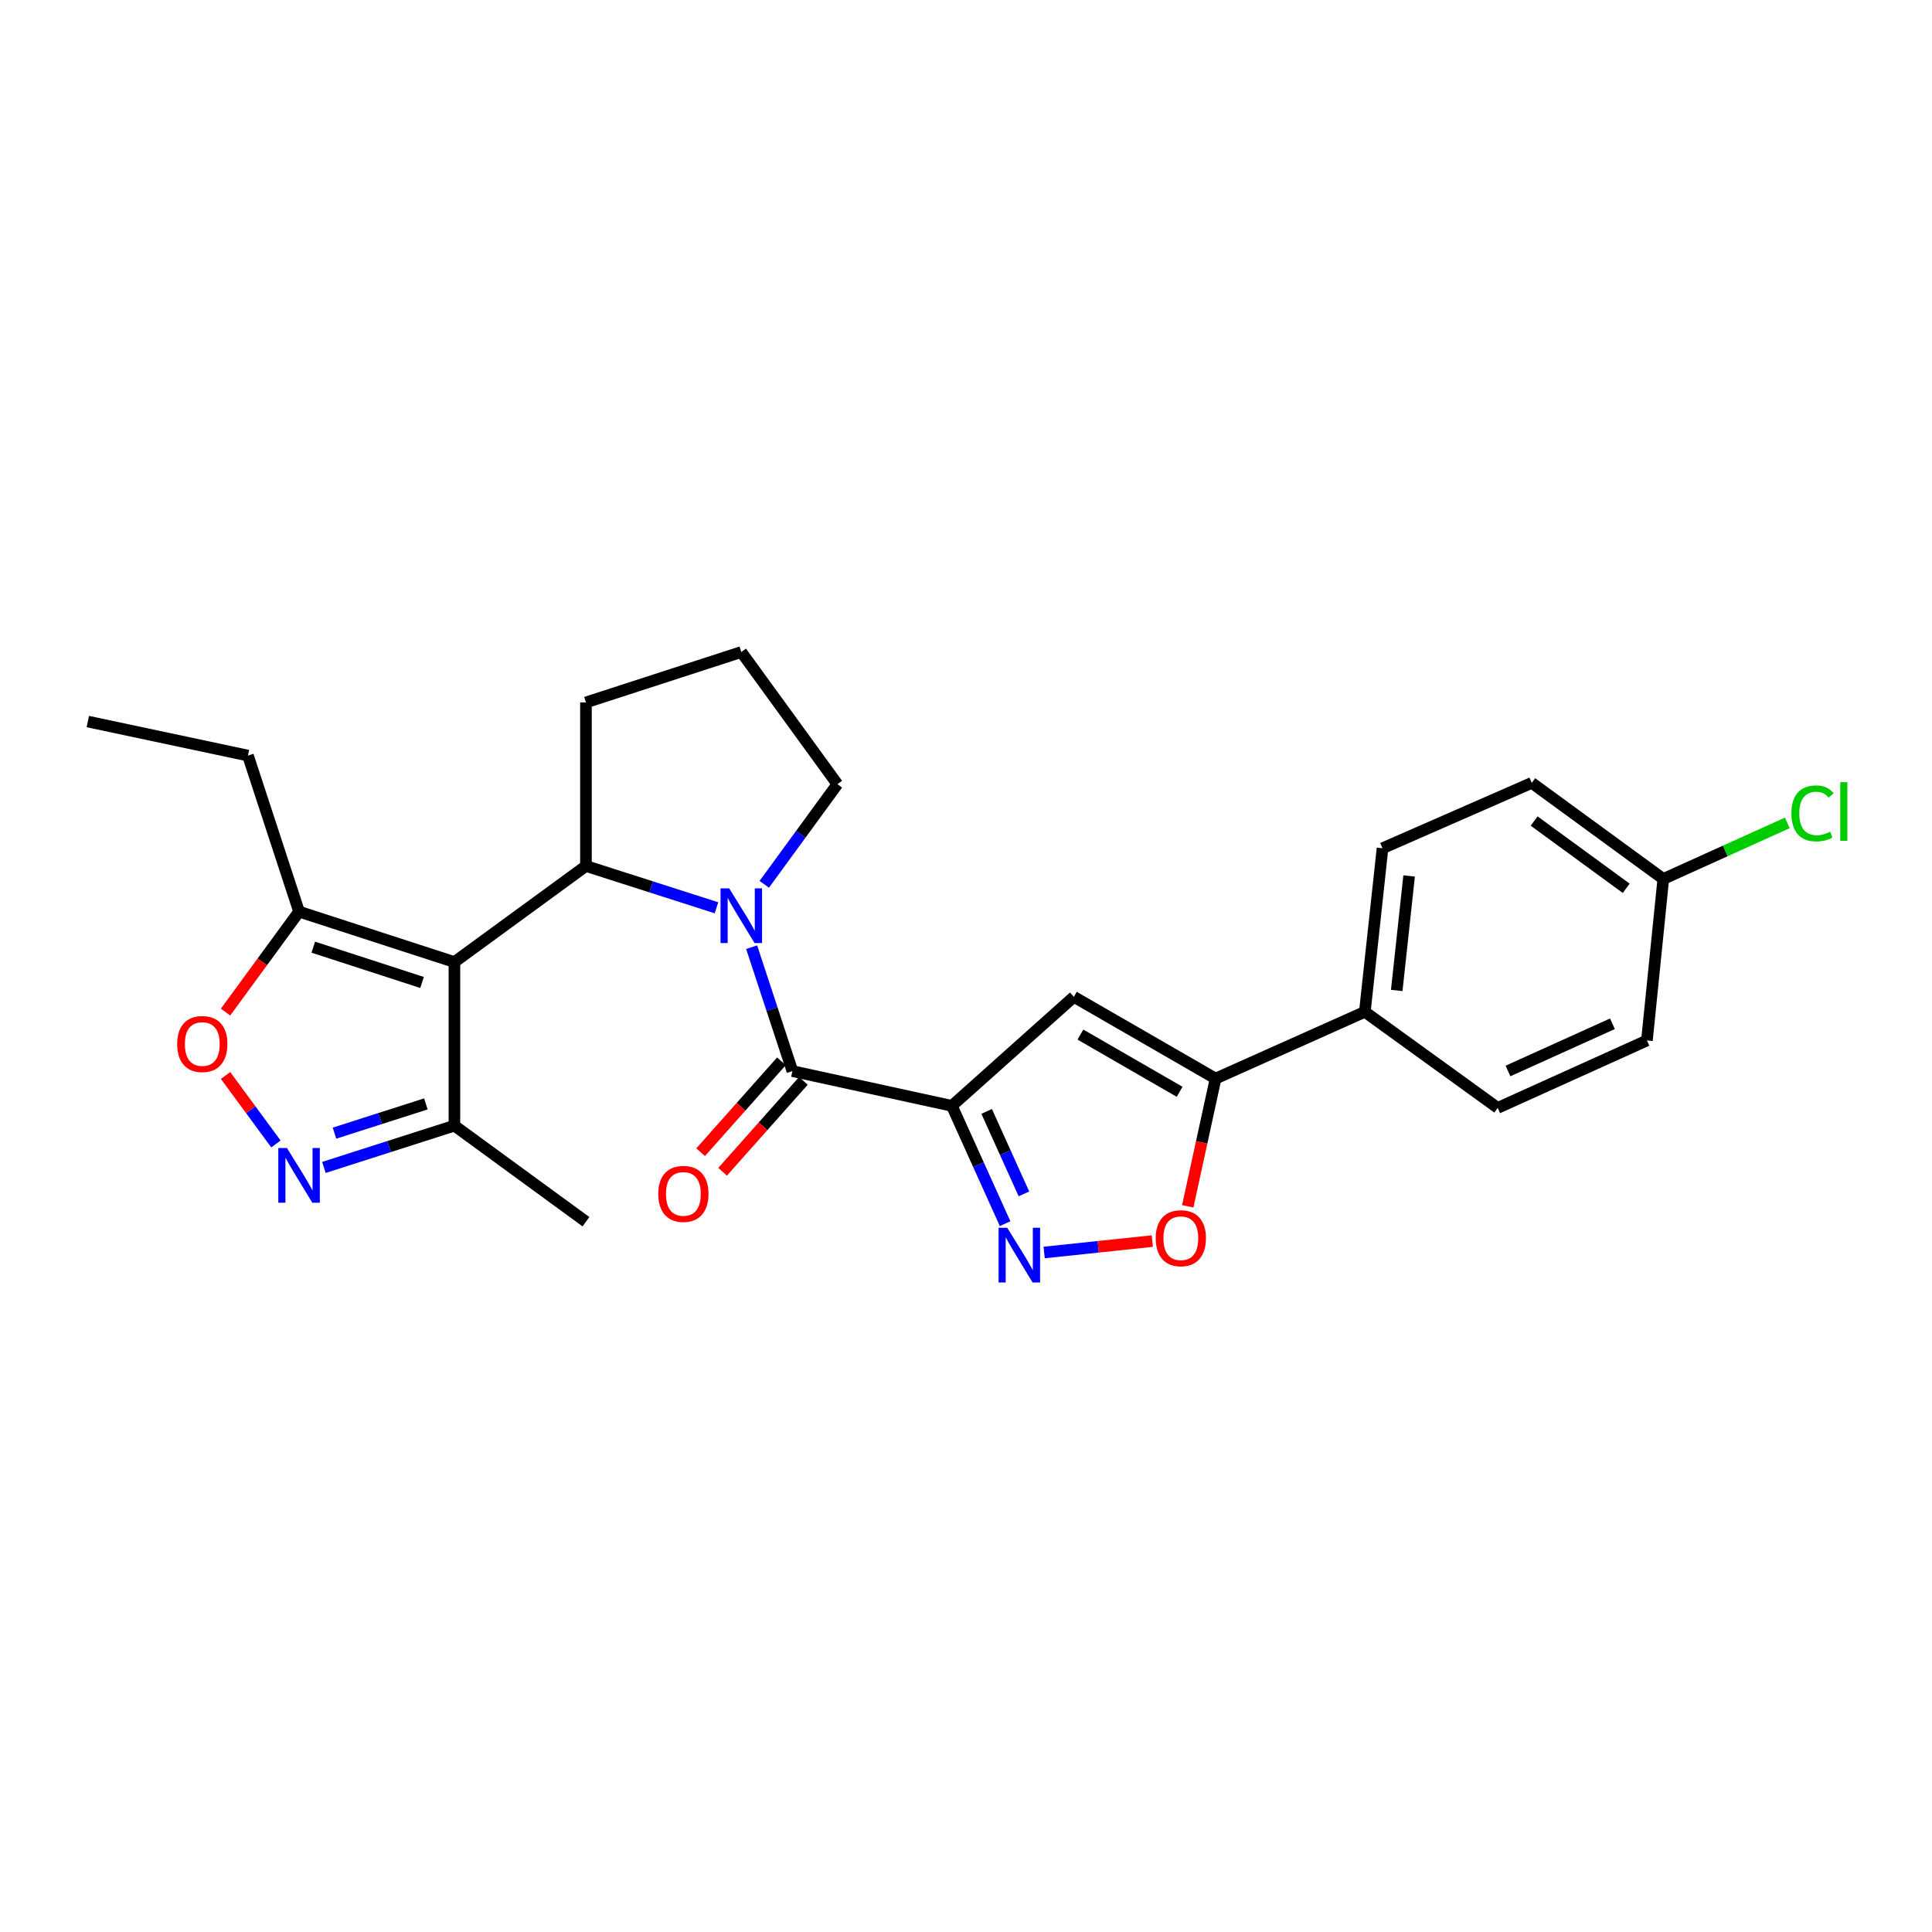 <?xml version='1.0' encoding='iso-8859-1'?>
<svg version='1.1' baseProfile='full'
              xmlns='http://www.w3.org/2000/svg'
                      xmlns:rdkit='http://www.rdkit.org/xml'
                      xmlns:xlink='http://www.w3.org/1999/xlink'
                  xml:space='preserve'
width='1000px' height='1000px' viewBox='0 0 1000 1000'>
<!-- END OF HEADER -->
<rect style='opacity:1.0;fill:#FFFFFF;stroke:none' width='1000' height='1000' x='0' y='0'> </rect>
<path class='bond-2' d='M 492.682,572.388 L 410.147,554.397' style='fill:none;fill-rule:evenodd;stroke:#000000;stroke-width:6px;stroke-linecap:butt;stroke-linejoin:miter;stroke-opacity:1' />
<path class='bond-4' d='M 492.682,572.388 L 506.465,602.877' style='fill:none;fill-rule:evenodd;stroke:#000000;stroke-width:6px;stroke-linecap:butt;stroke-linejoin:miter;stroke-opacity:1' />
<path class='bond-4' d='M 506.465,602.877 L 520.247,633.365' style='fill:none;fill-rule:evenodd;stroke:#0000FF;stroke-width:6px;stroke-linecap:butt;stroke-linejoin:miter;stroke-opacity:1' />
<path class='bond-4' d='M 510.69,575.263 L 520.338,596.605' style='fill:none;fill-rule:evenodd;stroke:#000000;stroke-width:6px;stroke-linecap:butt;stroke-linejoin:miter;stroke-opacity:1' />
<path class='bond-4' d='M 520.338,596.605 L 529.985,617.947' style='fill:none;fill-rule:evenodd;stroke:#0000FF;stroke-width:6px;stroke-linecap:butt;stroke-linejoin:miter;stroke-opacity:1' />
<path class='bond-5' d='M 492.682,572.388 L 555.823,515.955' style='fill:none;fill-rule:evenodd;stroke:#000000;stroke-width:6px;stroke-linecap:butt;stroke-linejoin:miter;stroke-opacity:1' />
<path class='bond-0' d='M 235.206,497.956 L 303.286,448.23' style='fill:none;fill-rule:evenodd;stroke:#000000;stroke-width:6px;stroke-linecap:butt;stroke-linejoin:miter;stroke-opacity:1' />
<path class='bond-9' d='M 235.206,497.956 L 154.794,471.862' style='fill:none;fill-rule:evenodd;stroke:#000000;stroke-width:6px;stroke-linecap:butt;stroke-linejoin:miter;stroke-opacity:1' />
<path class='bond-9' d='M 218.445,508.523 L 162.156,490.257' style='fill:none;fill-rule:evenodd;stroke:#000000;stroke-width:6px;stroke-linecap:butt;stroke-linejoin:miter;stroke-opacity:1' />
<path class='bond-11' d='M 235.206,497.956 L 235.206,582.631' style='fill:none;fill-rule:evenodd;stroke:#000000;stroke-width:6px;stroke-linecap:butt;stroke-linejoin:miter;stroke-opacity:1' />
<path class='bond-1' d='M 389.052,490.261 L 399.599,522.329' style='fill:none;fill-rule:evenodd;stroke:#0000FF;stroke-width:6px;stroke-linecap:butt;stroke-linejoin:miter;stroke-opacity:1' />
<path class='bond-1' d='M 399.599,522.329 L 410.147,554.397' style='fill:none;fill-rule:evenodd;stroke:#000000;stroke-width:6px;stroke-linecap:butt;stroke-linejoin:miter;stroke-opacity:1' />
<path class='bond-3' d='M 370.847,469.869 L 337.067,459.049' style='fill:none;fill-rule:evenodd;stroke:#0000FF;stroke-width:6px;stroke-linecap:butt;stroke-linejoin:miter;stroke-opacity:1' />
<path class='bond-3' d='M 337.067,459.049 L 303.286,448.23' style='fill:none;fill-rule:evenodd;stroke:#000000;stroke-width:6px;stroke-linecap:butt;stroke-linejoin:miter;stroke-opacity:1' />
<path class='bond-16' d='M 395.579,457.717 L 414.501,431.807' style='fill:none;fill-rule:evenodd;stroke:#0000FF;stroke-width:6px;stroke-linecap:butt;stroke-linejoin:miter;stroke-opacity:1' />
<path class='bond-16' d='M 414.501,431.807 L 433.424,405.896' style='fill:none;fill-rule:evenodd;stroke:#000000;stroke-width:6px;stroke-linecap:butt;stroke-linejoin:miter;stroke-opacity:1' />
<path class='bond-13' d='M 404.458,549.34 L 383.549,572.862' style='fill:none;fill-rule:evenodd;stroke:#000000;stroke-width:6px;stroke-linecap:butt;stroke-linejoin:miter;stroke-opacity:1' />
<path class='bond-13' d='M 383.549,572.862 L 362.641,596.383' style='fill:none;fill-rule:evenodd;stroke:#FF0000;stroke-width:6px;stroke-linecap:butt;stroke-linejoin:miter;stroke-opacity:1' />
<path class='bond-13' d='M 415.837,559.455 L 394.928,582.976' style='fill:none;fill-rule:evenodd;stroke:#000000;stroke-width:6px;stroke-linecap:butt;stroke-linejoin:miter;stroke-opacity:1' />
<path class='bond-13' d='M 394.928,582.976 L 374.02,606.498' style='fill:none;fill-rule:evenodd;stroke:#FF0000;stroke-width:6px;stroke-linecap:butt;stroke-linejoin:miter;stroke-opacity:1' />
<path class='bond-17' d='M 303.286,448.23 L 303.286,363.58' style='fill:none;fill-rule:evenodd;stroke:#000000;stroke-width:6px;stroke-linecap:butt;stroke-linejoin:miter;stroke-opacity:1' />
<path class='bond-8' d='M 540.448,648.29 L 568.434,645.336' style='fill:none;fill-rule:evenodd;stroke:#0000FF;stroke-width:6px;stroke-linecap:butt;stroke-linejoin:miter;stroke-opacity:1' />
<path class='bond-8' d='M 568.434,645.336 L 596.42,642.383' style='fill:none;fill-rule:evenodd;stroke:#FF0000;stroke-width:6px;stroke-linecap:butt;stroke-linejoin:miter;stroke-opacity:1' />
<path class='bond-7' d='M 555.823,515.955 L 629.181,558.271' style='fill:none;fill-rule:evenodd;stroke:#000000;stroke-width:6px;stroke-linecap:butt;stroke-linejoin:miter;stroke-opacity:1' />
<path class='bond-7' d='M 559.219,535.49 L 610.57,565.111' style='fill:none;fill-rule:evenodd;stroke:#000000;stroke-width:6px;stroke-linecap:butt;stroke-linejoin:miter;stroke-opacity:1' />
<path class='bond-6' d='M 167.645,604.263 L 201.425,593.447' style='fill:none;fill-rule:evenodd;stroke:#0000FF;stroke-width:6px;stroke-linecap:butt;stroke-linejoin:miter;stroke-opacity:1' />
<path class='bond-6' d='M 201.425,593.447 L 235.206,582.631' style='fill:none;fill-rule:evenodd;stroke:#000000;stroke-width:6px;stroke-linecap:butt;stroke-linejoin:miter;stroke-opacity:1' />
<path class='bond-6' d='M 173.136,586.518 L 196.783,578.947' style='fill:none;fill-rule:evenodd;stroke:#0000FF;stroke-width:6px;stroke-linecap:butt;stroke-linejoin:miter;stroke-opacity:1' />
<path class='bond-6' d='M 196.783,578.947 L 220.429,571.376' style='fill:none;fill-rule:evenodd;stroke:#000000;stroke-width:6px;stroke-linecap:butt;stroke-linejoin:miter;stroke-opacity:1' />
<path class='bond-29' d='M 142.821,592.104 L 129.784,574.385' style='fill:none;fill-rule:evenodd;stroke:#0000FF;stroke-width:6px;stroke-linecap:butt;stroke-linejoin:miter;stroke-opacity:1' />
<path class='bond-29' d='M 129.784,574.385 L 116.747,556.665' style='fill:none;fill-rule:evenodd;stroke:#FF0000;stroke-width:6px;stroke-linecap:butt;stroke-linejoin:miter;stroke-opacity:1' />
<path class='bond-12' d='M 629.181,558.271 L 706.438,523.719' style='fill:none;fill-rule:evenodd;stroke:#000000;stroke-width:6px;stroke-linecap:butt;stroke-linejoin:miter;stroke-opacity:1' />
<path class='bond-26' d='M 629.181,558.271 L 621.979,591.331' style='fill:none;fill-rule:evenodd;stroke:#000000;stroke-width:6px;stroke-linecap:butt;stroke-linejoin:miter;stroke-opacity:1' />
<path class='bond-26' d='M 621.979,591.331 L 614.778,624.391' style='fill:none;fill-rule:evenodd;stroke:#FF0000;stroke-width:6px;stroke-linecap:butt;stroke-linejoin:miter;stroke-opacity:1' />
<path class='bond-10' d='M 154.794,471.862 L 135.766,497.86' style='fill:none;fill-rule:evenodd;stroke:#000000;stroke-width:6px;stroke-linecap:butt;stroke-linejoin:miter;stroke-opacity:1' />
<path class='bond-10' d='M 135.766,497.86 L 116.737,523.857' style='fill:none;fill-rule:evenodd;stroke:#FF0000;stroke-width:6px;stroke-linecap:butt;stroke-linejoin:miter;stroke-opacity:1' />
<path class='bond-22' d='M 154.794,471.862 L 128.337,391.086' style='fill:none;fill-rule:evenodd;stroke:#000000;stroke-width:6px;stroke-linecap:butt;stroke-linejoin:miter;stroke-opacity:1' />
<path class='bond-24' d='M 235.206,582.631 L 303.286,632.356' style='fill:none;fill-rule:evenodd;stroke:#000000;stroke-width:6px;stroke-linecap:butt;stroke-linejoin:miter;stroke-opacity:1' />
<path class='bond-14' d='M 706.438,523.719 L 715.59,439.053' style='fill:none;fill-rule:evenodd;stroke:#000000;stroke-width:6px;stroke-linecap:butt;stroke-linejoin:miter;stroke-opacity:1' />
<path class='bond-14' d='M 722.947,512.655 L 729.354,453.389' style='fill:none;fill-rule:evenodd;stroke:#000000;stroke-width:6px;stroke-linecap:butt;stroke-linejoin:miter;stroke-opacity:1' />
<path class='bond-15' d='M 706.438,523.719 L 775.212,573.445' style='fill:none;fill-rule:evenodd;stroke:#000000;stroke-width:6px;stroke-linecap:butt;stroke-linejoin:miter;stroke-opacity:1' />
<path class='bond-20' d='M 715.59,439.053 L 792.839,405.22' style='fill:none;fill-rule:evenodd;stroke:#000000;stroke-width:6px;stroke-linecap:butt;stroke-linejoin:miter;stroke-opacity:1' />
<path class='bond-19' d='M 775.212,573.445 L 852.452,538.538' style='fill:none;fill-rule:evenodd;stroke:#000000;stroke-width:6px;stroke-linecap:butt;stroke-linejoin:miter;stroke-opacity:1' />
<path class='bond-19' d='M 780.528,554.335 L 834.596,529.9' style='fill:none;fill-rule:evenodd;stroke:#000000;stroke-width:6px;stroke-linecap:butt;stroke-linejoin:miter;stroke-opacity:1' />
<path class='bond-23' d='M 433.424,405.896 L 383.698,337.486' style='fill:none;fill-rule:evenodd;stroke:#000000;stroke-width:6px;stroke-linecap:butt;stroke-linejoin:miter;stroke-opacity:1' />
<path class='bond-27' d='M 303.286,363.58 L 383.698,337.486' style='fill:none;fill-rule:evenodd;stroke:#000000;stroke-width:6px;stroke-linecap:butt;stroke-linejoin:miter;stroke-opacity:1' />
<path class='bond-18' d='M 860.919,454.946 L 852.452,538.538' style='fill:none;fill-rule:evenodd;stroke:#000000;stroke-width:6px;stroke-linecap:butt;stroke-linejoin:miter;stroke-opacity:1' />
<path class='bond-21' d='M 860.919,454.946 L 893.015,440.435' style='fill:none;fill-rule:evenodd;stroke:#000000;stroke-width:6px;stroke-linecap:butt;stroke-linejoin:miter;stroke-opacity:1' />
<path class='bond-21' d='M 893.015,440.435 L 925.112,425.925' style='fill:none;fill-rule:evenodd;stroke:#00CC00;stroke-width:6px;stroke-linecap:butt;stroke-linejoin:miter;stroke-opacity:1' />
<path class='bond-28' d='M 860.919,454.946 L 792.839,405.22' style='fill:none;fill-rule:evenodd;stroke:#000000;stroke-width:6px;stroke-linecap:butt;stroke-linejoin:miter;stroke-opacity:1' />
<path class='bond-28' d='M 841.727,459.781 L 794.071,424.973' style='fill:none;fill-rule:evenodd;stroke:#000000;stroke-width:6px;stroke-linecap:butt;stroke-linejoin:miter;stroke-opacity:1' />
<path class='bond-25' d='M 128.337,391.086 L 45.455,373.468' style='fill:none;fill-rule:evenodd;stroke:#000000;stroke-width:6px;stroke-linecap:butt;stroke-linejoin:miter;stroke-opacity:1' />
<path  class='atom-2' d='M 377.438 459.825
L 386.718 474.825
Q 387.638 476.305, 389.118 478.985
Q 390.598 481.665, 390.678 481.825
L 390.678 459.825
L 394.438 459.825
L 394.438 488.145
L 390.558 488.145
L 380.598 471.745
Q 379.438 469.825, 378.198 467.625
Q 376.998 465.425, 376.638 464.745
L 376.638 488.145
L 372.958 488.145
L 372.958 459.825
L 377.438 459.825
' fill='#0000FF'/>
<path  class='atom-5' d='M 521.346 635.485
L 530.626 650.485
Q 531.546 651.965, 533.026 654.645
Q 534.506 657.325, 534.586 657.485
L 534.586 635.485
L 538.346 635.485
L 538.346 663.805
L 534.466 663.805
L 524.506 647.405
Q 523.346 645.485, 522.106 643.285
Q 520.906 641.085, 520.546 640.405
L 520.546 663.805
L 516.866 663.805
L 516.866 635.485
L 521.346 635.485
' fill='#0000FF'/>
<path  class='atom-7' d='M 148.534 594.217
L 157.814 609.217
Q 158.734 610.697, 160.214 613.377
Q 161.694 616.057, 161.774 616.217
L 161.774 594.217
L 165.534 594.217
L 165.534 622.537
L 161.654 622.537
L 151.694 606.137
Q 150.534 604.217, 149.294 602.017
Q 148.094 599.817, 147.734 599.137
L 147.734 622.537
L 144.054 622.537
L 144.054 594.217
L 148.534 594.217
' fill='#0000FF'/>
<path  class='atom-9' d='M 598.199 640.903
Q 598.199 634.103, 601.559 630.303
Q 604.919 626.503, 611.199 626.503
Q 617.479 626.503, 620.839 630.303
Q 624.199 634.103, 624.199 640.903
Q 624.199 647.783, 620.799 651.703
Q 617.399 655.583, 611.199 655.583
Q 604.959 655.583, 601.559 651.703
Q 598.199 647.823, 598.199 640.903
M 611.199 652.383
Q 615.519 652.383, 617.839 649.503
Q 620.199 646.583, 620.199 640.903
Q 620.199 635.343, 617.839 632.543
Q 615.519 629.703, 611.199 629.703
Q 606.879 629.703, 604.519 632.503
Q 602.199 635.303, 602.199 640.903
Q 602.199 646.623, 604.519 649.503
Q 606.879 652.383, 611.199 652.383
' fill='#FF0000'/>
<path  class='atom-11' d='M 91.704 540.377
Q 91.704 533.577, 95.064 529.777
Q 98.424 525.977, 104.704 525.977
Q 110.984 525.977, 114.344 529.777
Q 117.704 533.577, 117.704 540.377
Q 117.704 547.257, 114.304 551.177
Q 110.904 555.057, 104.704 555.057
Q 98.464 555.057, 95.064 551.177
Q 91.704 547.297, 91.704 540.377
M 104.704 551.857
Q 109.024 551.857, 111.344 548.977
Q 113.704 546.057, 113.704 540.377
Q 113.704 534.817, 111.344 532.017
Q 109.024 529.177, 104.704 529.177
Q 100.384 529.177, 98.024 531.977
Q 95.704 534.777, 95.704 540.377
Q 95.704 546.097, 98.024 548.977
Q 100.384 551.857, 104.704 551.857
' fill='#FF0000'/>
<path  class='atom-14' d='M 340.714 617.964
Q 340.714 611.164, 344.074 607.364
Q 347.434 603.564, 353.714 603.564
Q 359.994 603.564, 363.354 607.364
Q 366.714 611.164, 366.714 617.964
Q 366.714 624.844, 363.314 628.764
Q 359.914 632.644, 353.714 632.644
Q 347.474 632.644, 344.074 628.764
Q 340.714 624.884, 340.714 617.964
M 353.714 629.444
Q 358.034 629.444, 360.354 626.564
Q 362.714 623.644, 362.714 617.964
Q 362.714 612.404, 360.354 609.604
Q 358.034 606.764, 353.714 606.764
Q 349.394 606.764, 347.034 609.564
Q 344.714 612.364, 344.714 617.964
Q 344.714 623.684, 347.034 626.564
Q 349.394 629.444, 353.714 629.444
' fill='#FF0000'/>
<path  class='atom-22' d='M 927.231 421.01
Q 927.231 413.97, 930.511 410.29
Q 933.831 406.57, 940.111 406.57
Q 945.951 406.57, 949.071 410.69
L 946.431 412.85
Q 944.151 409.85, 940.111 409.85
Q 935.831 409.85, 933.551 412.73
Q 931.311 415.57, 931.311 421.01
Q 931.311 426.61, 933.631 429.49
Q 935.991 432.37, 940.551 432.37
Q 943.671 432.37, 947.311 430.49
L 948.431 433.49
Q 946.951 434.45, 944.711 435.01
Q 942.471 435.57, 939.991 435.57
Q 933.831 435.57, 930.511 431.81
Q 927.231 428.05, 927.231 421.01
' fill='#00CC00'/>
<path  class='atom-22' d='M 952.511 404.85
L 956.191 404.85
L 956.191 435.21
L 952.511 435.21
L 952.511 404.85
' fill='#00CC00'/>
</svg>

